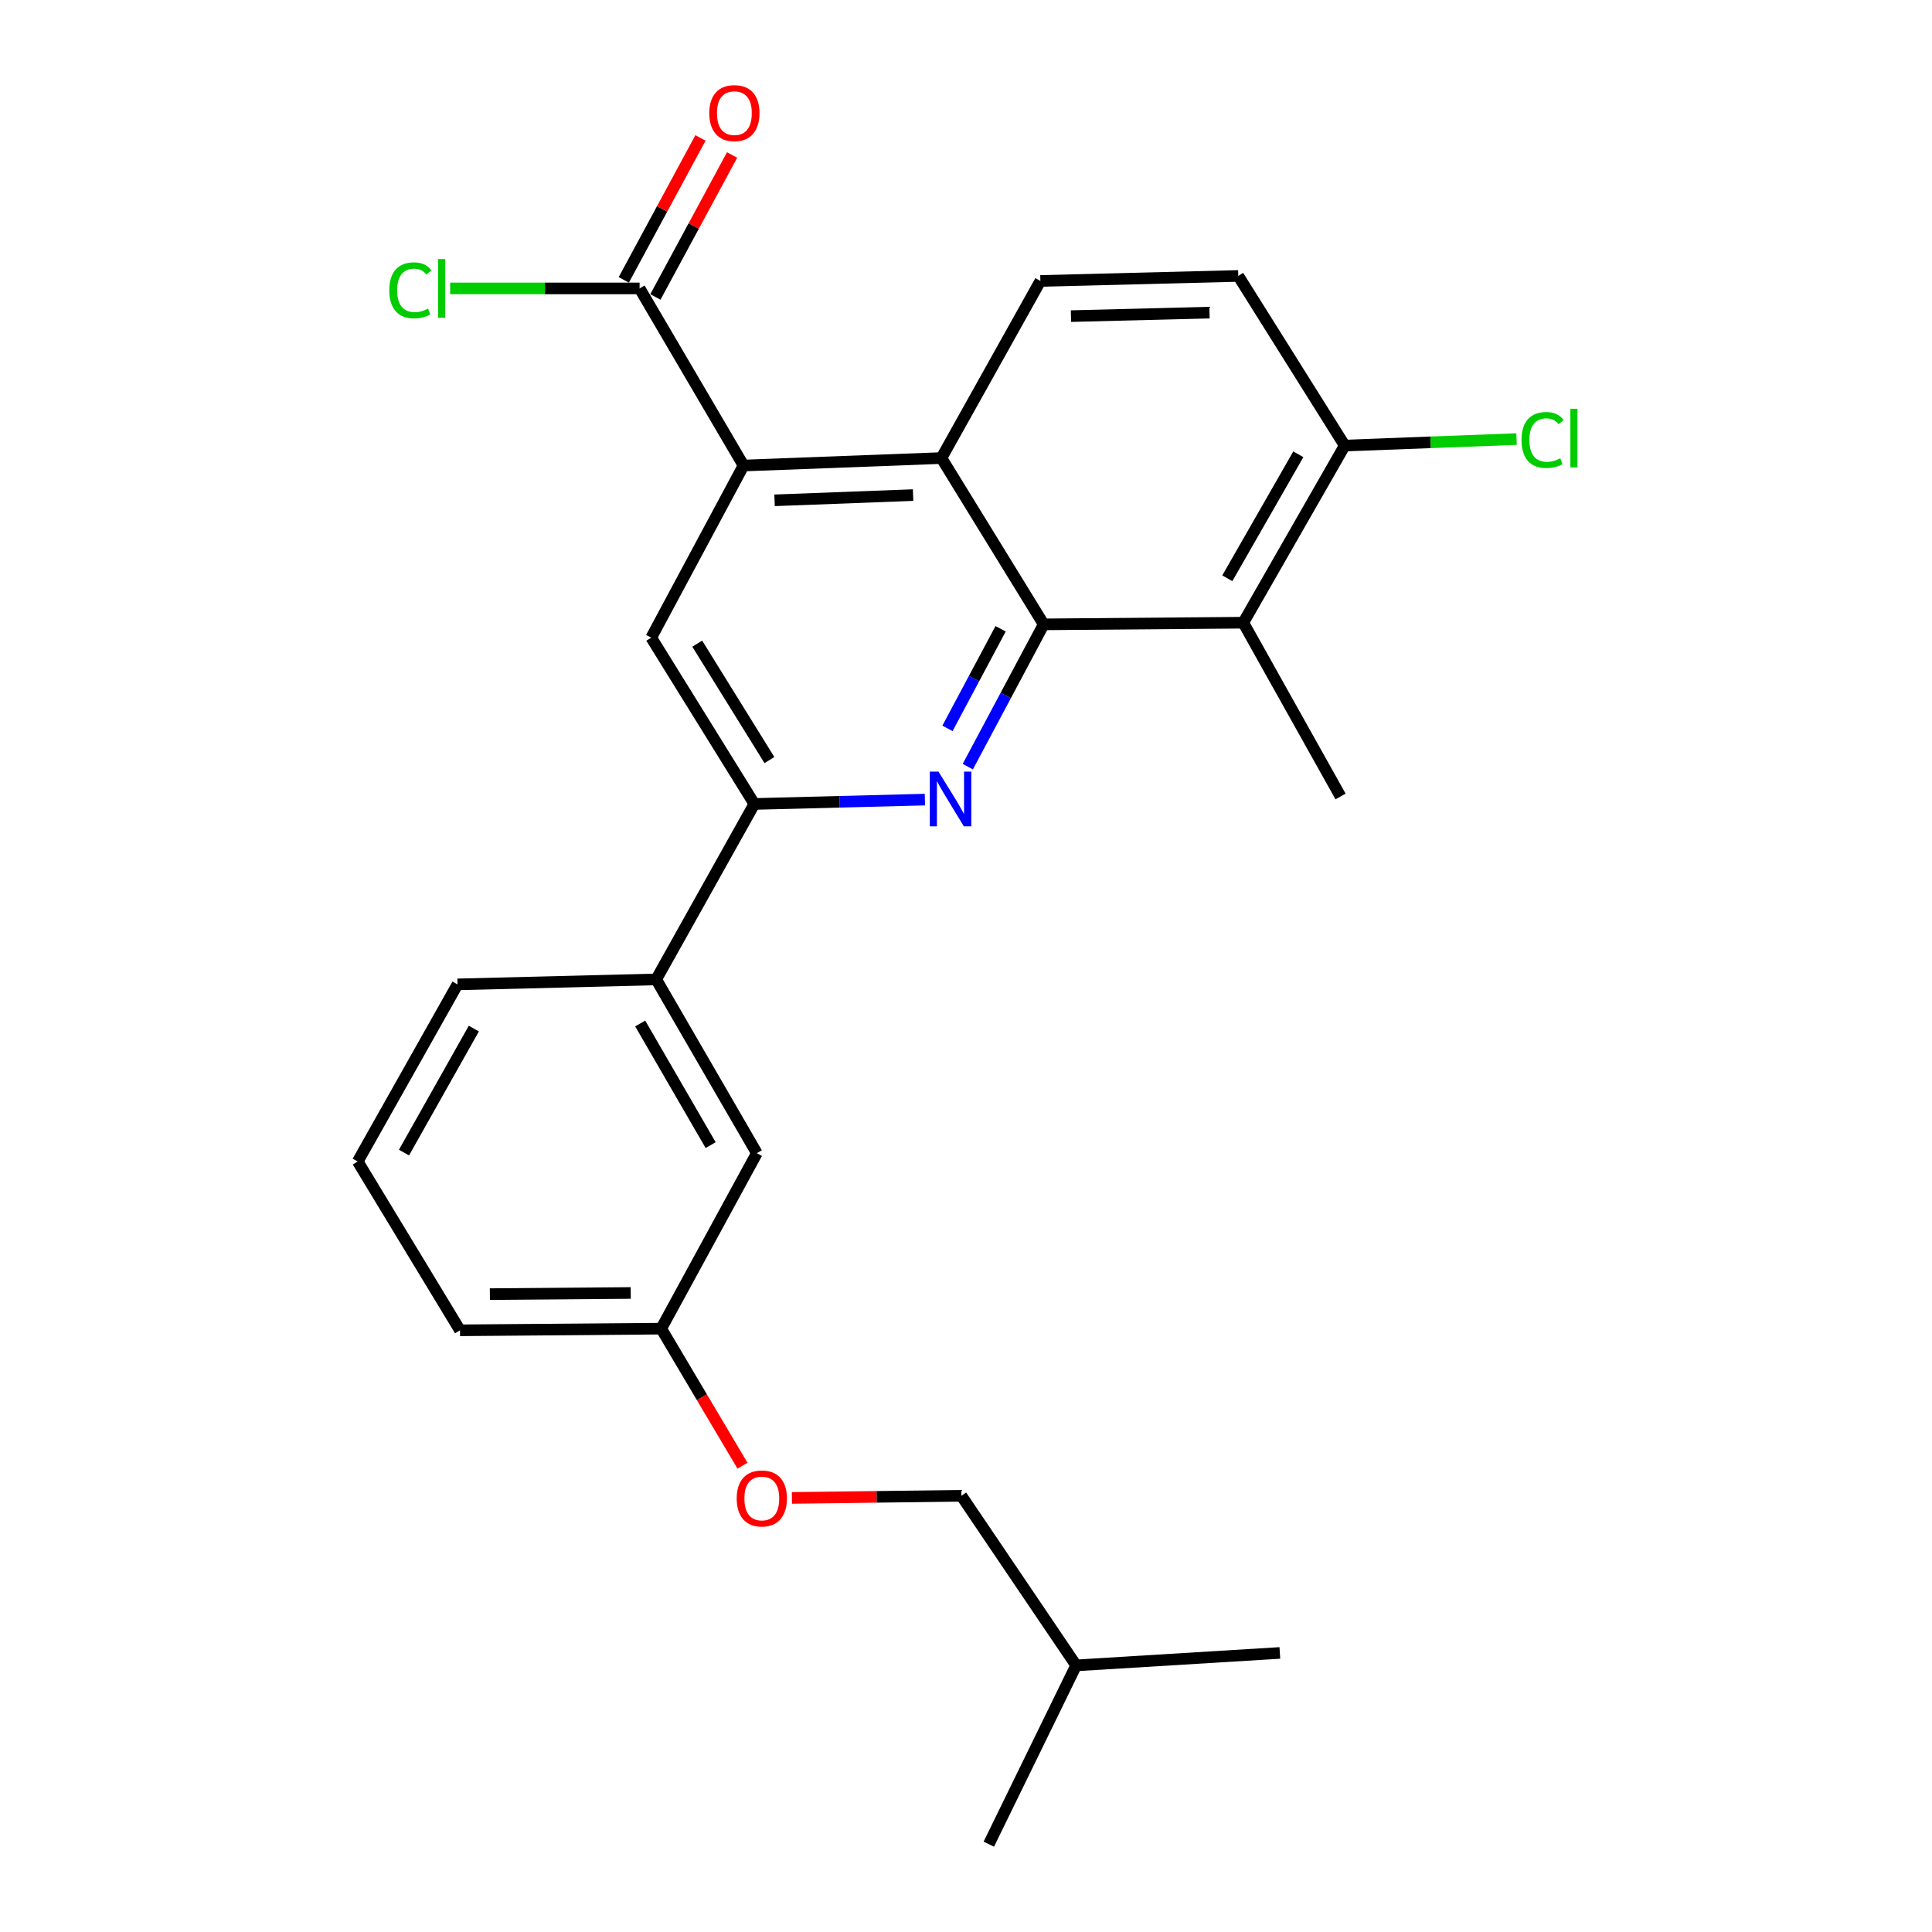 <?xml version='1.0' encoding='iso-8859-1'?>
<svg version='1.1' baseProfile='full'
              xmlns='http://www.w3.org/2000/svg'
                      xmlns:rdkit='http://www.rdkit.org/xml'
                      xmlns:xlink='http://www.w3.org/1999/xlink'
                  xml:space='preserve'
width='1000px' height='1000px' viewBox='0 0 1000 1000'>
<!-- END OF HEADER -->
<rect style='opacity:1.0;fill:#FFFFFF;stroke:none' width='1000' height='1000' x='0' y='0'> </rect>
<path class='bond-0' d='M 540.215,323.167 L 520.571,359.991' style='fill:none;fill-rule:evenodd;stroke:#000000;stroke-width:6px;stroke-linecap:butt;stroke-linejoin:miter;stroke-opacity:1' />
<path class='bond-0' d='M 520.571,359.991 L 500.928,396.815' style='fill:none;fill-rule:evenodd;stroke:#0000FF;stroke-width:6px;stroke-linecap:butt;stroke-linejoin:miter;stroke-opacity:1' />
<path class='bond-0' d='M 517.91,325.46 L 504.16,351.237' style='fill:none;fill-rule:evenodd;stroke:#000000;stroke-width:6px;stroke-linecap:butt;stroke-linejoin:miter;stroke-opacity:1' />
<path class='bond-0' d='M 504.16,351.237 L 490.409,377.013' style='fill:none;fill-rule:evenodd;stroke:#0000FF;stroke-width:6px;stroke-linecap:butt;stroke-linejoin:miter;stroke-opacity:1' />
<path class='bond-2' d='M 540.215,323.167 L 487.276,237.088' style='fill:none;fill-rule:evenodd;stroke:#000000;stroke-width:6px;stroke-linecap:butt;stroke-linejoin:miter;stroke-opacity:1' />
<path class='bond-4' d='M 540.215,323.167 L 643.521,322.31' style='fill:none;fill-rule:evenodd;stroke:#000000;stroke-width:6px;stroke-linecap:butt;stroke-linejoin:miter;stroke-opacity:1' />
<path class='bond-3' d='M 478.729,413.875 L 434.589,415.002' style='fill:none;fill-rule:evenodd;stroke:#0000FF;stroke-width:6px;stroke-linecap:butt;stroke-linejoin:miter;stroke-opacity:1' />
<path class='bond-3' d='M 434.589,415.002 L 390.449,416.129' style='fill:none;fill-rule:evenodd;stroke:#000000;stroke-width:6px;stroke-linecap:butt;stroke-linejoin:miter;stroke-opacity:1' />
<path class='bond-1' d='M 384.848,240.963 L 487.276,237.088' style='fill:none;fill-rule:evenodd;stroke:#000000;stroke-width:6px;stroke-linecap:butt;stroke-linejoin:miter;stroke-opacity:1' />
<path class='bond-1' d='M 400.915,258.969 L 472.615,256.256' style='fill:none;fill-rule:evenodd;stroke:#000000;stroke-width:6px;stroke-linecap:butt;stroke-linejoin:miter;stroke-opacity:1' />
<path class='bond-5' d='M 384.848,240.963 L 337.075,330.05' style='fill:none;fill-rule:evenodd;stroke:#000000;stroke-width:6px;stroke-linecap:butt;stroke-linejoin:miter;stroke-opacity:1' />
<path class='bond-6' d='M 384.848,240.963 L 331.051,149.283' style='fill:none;fill-rule:evenodd;stroke:#000000;stroke-width:6px;stroke-linecap:butt;stroke-linejoin:miter;stroke-opacity:1' />
<path class='bond-7' d='M 487.276,237.088 L 538.5,145.418' style='fill:none;fill-rule:evenodd;stroke:#000000;stroke-width:6px;stroke-linecap:butt;stroke-linejoin:miter;stroke-opacity:1' />
<path class='bond-8' d='M 390.449,416.129 L 339.648,506.942' style='fill:none;fill-rule:evenodd;stroke:#000000;stroke-width:6px;stroke-linecap:butt;stroke-linejoin:miter;stroke-opacity:1' />
<path class='bond-26' d='M 390.449,416.129 L 337.075,330.05' style='fill:none;fill-rule:evenodd;stroke:#000000;stroke-width:6px;stroke-linecap:butt;stroke-linejoin:miter;stroke-opacity:1' />
<path class='bond-26' d='M 398.251,393.415 L 360.89,333.16' style='fill:none;fill-rule:evenodd;stroke:#000000;stroke-width:6px;stroke-linecap:butt;stroke-linejoin:miter;stroke-opacity:1' />
<path class='bond-9' d='M 643.521,322.31 L 696.026,230.629' style='fill:none;fill-rule:evenodd;stroke:#000000;stroke-width:6px;stroke-linecap:butt;stroke-linejoin:miter;stroke-opacity:1' />
<path class='bond-9' d='M 635.256,299.314 L 672.009,235.137' style='fill:none;fill-rule:evenodd;stroke:#000000;stroke-width:6px;stroke-linecap:butt;stroke-linejoin:miter;stroke-opacity:1' />
<path class='bond-18' d='M 643.521,322.31 L 693.867,412.254' style='fill:none;fill-rule:evenodd;stroke:#000000;stroke-width:6px;stroke-linecap:butt;stroke-linejoin:miter;stroke-opacity:1' />
<path class='bond-10' d='M 339.233,153.703 L 359.081,116.967' style='fill:none;fill-rule:evenodd;stroke:#000000;stroke-width:6px;stroke-linecap:butt;stroke-linejoin:miter;stroke-opacity:1' />
<path class='bond-10' d='M 359.081,116.967 L 378.929,80.231' style='fill:none;fill-rule:evenodd;stroke:#FF0000;stroke-width:6px;stroke-linecap:butt;stroke-linejoin:miter;stroke-opacity:1' />
<path class='bond-10' d='M 322.868,144.862 L 342.716,108.126' style='fill:none;fill-rule:evenodd;stroke:#000000;stroke-width:6px;stroke-linecap:butt;stroke-linejoin:miter;stroke-opacity:1' />
<path class='bond-10' d='M 342.716,108.126 L 362.564,71.39' style='fill:none;fill-rule:evenodd;stroke:#FF0000;stroke-width:6px;stroke-linecap:butt;stroke-linejoin:miter;stroke-opacity:1' />
<path class='bond-13' d='M 331.051,149.283 L 282.032,149.283' style='fill:none;fill-rule:evenodd;stroke:#000000;stroke-width:6px;stroke-linecap:butt;stroke-linejoin:miter;stroke-opacity:1' />
<path class='bond-13' d='M 282.032,149.283 L 233.014,149.283' style='fill:none;fill-rule:evenodd;stroke:#00CC00;stroke-width:6px;stroke-linecap:butt;stroke-linejoin:miter;stroke-opacity:1' />
<path class='bond-25' d='M 538.5,145.418 L 640.927,142.824' style='fill:none;fill-rule:evenodd;stroke:#000000;stroke-width:6px;stroke-linecap:butt;stroke-linejoin:miter;stroke-opacity:1' />
<path class='bond-25' d='M 554.335,163.623 L 626.034,161.808' style='fill:none;fill-rule:evenodd;stroke:#000000;stroke-width:6px;stroke-linecap:butt;stroke-linejoin:miter;stroke-opacity:1' />
<path class='bond-11' d='M 339.648,506.942 L 391.741,596.886' style='fill:none;fill-rule:evenodd;stroke:#000000;stroke-width:6px;stroke-linecap:butt;stroke-linejoin:miter;stroke-opacity:1' />
<path class='bond-11' d='M 331.366,529.756 L 367.831,592.717' style='fill:none;fill-rule:evenodd;stroke:#000000;stroke-width:6px;stroke-linecap:butt;stroke-linejoin:miter;stroke-opacity:1' />
<path class='bond-19' d='M 339.648,506.942 L 236.797,509.515' style='fill:none;fill-rule:evenodd;stroke:#000000;stroke-width:6px;stroke-linecap:butt;stroke-linejoin:miter;stroke-opacity:1' />
<path class='bond-12' d='M 696.026,230.629 L 640.927,142.824' style='fill:none;fill-rule:evenodd;stroke:#000000;stroke-width:6px;stroke-linecap:butt;stroke-linejoin:miter;stroke-opacity:1' />
<path class='bond-16' d='M 696.026,230.629 L 740.499,228.947' style='fill:none;fill-rule:evenodd;stroke:#000000;stroke-width:6px;stroke-linecap:butt;stroke-linejoin:miter;stroke-opacity:1' />
<path class='bond-16' d='M 740.499,228.947 L 784.971,227.264' style='fill:none;fill-rule:evenodd;stroke:#00CC00;stroke-width:6px;stroke-linecap:butt;stroke-linejoin:miter;stroke-opacity:1' />
<path class='bond-15' d='M 391.741,596.886 L 342.242,687.709' style='fill:none;fill-rule:evenodd;stroke:#000000;stroke-width:6px;stroke-linecap:butt;stroke-linejoin:miter;stroke-opacity:1' />
<path class='bond-14' d='M 384.308,758.642 L 363.275,723.176' style='fill:none;fill-rule:evenodd;stroke:#FF0000;stroke-width:6px;stroke-linecap:butt;stroke-linejoin:miter;stroke-opacity:1' />
<path class='bond-14' d='M 363.275,723.176 L 342.242,687.709' style='fill:none;fill-rule:evenodd;stroke:#000000;stroke-width:6px;stroke-linecap:butt;stroke-linejoin:miter;stroke-opacity:1' />
<path class='bond-17' d='M 409.896,775.318 L 453.753,774.765' style='fill:none;fill-rule:evenodd;stroke:#FF0000;stroke-width:6px;stroke-linecap:butt;stroke-linejoin:miter;stroke-opacity:1' />
<path class='bond-17' d='M 453.753,774.765 L 497.609,774.212' style='fill:none;fill-rule:evenodd;stroke:#000000;stroke-width:6px;stroke-linecap:butt;stroke-linejoin:miter;stroke-opacity:1' />
<path class='bond-27' d='M 342.242,687.709 L 238.089,688.567' style='fill:none;fill-rule:evenodd;stroke:#000000;stroke-width:6px;stroke-linecap:butt;stroke-linejoin:miter;stroke-opacity:1' />
<path class='bond-27' d='M 326.466,669.238 L 253.559,669.838' style='fill:none;fill-rule:evenodd;stroke:#000000;stroke-width:6px;stroke-linecap:butt;stroke-linejoin:miter;stroke-opacity:1' />
<path class='bond-21' d='M 497.609,774.212 L 557.007,862.007' style='fill:none;fill-rule:evenodd;stroke:#000000;stroke-width:6px;stroke-linecap:butt;stroke-linejoin:miter;stroke-opacity:1' />
<path class='bond-20' d='M 236.797,509.515 L 185.149,601.195' style='fill:none;fill-rule:evenodd;stroke:#000000;stroke-width:6px;stroke-linecap:butt;stroke-linejoin:miter;stroke-opacity:1' />
<path class='bond-20' d='M 245.256,532.397 L 209.103,596.573' style='fill:none;fill-rule:evenodd;stroke:#000000;stroke-width:6px;stroke-linecap:butt;stroke-linejoin:miter;stroke-opacity:1' />
<path class='bond-22' d='M 185.149,601.195 L 238.089,688.567' style='fill:none;fill-rule:evenodd;stroke:#000000;stroke-width:6px;stroke-linecap:butt;stroke-linejoin:miter;stroke-opacity:1' />
<path class='bond-23' d='M 557.007,862.007 L 662.452,855.559' style='fill:none;fill-rule:evenodd;stroke:#000000;stroke-width:6px;stroke-linecap:butt;stroke-linejoin:miter;stroke-opacity:1' />
<path class='bond-24' d='M 557.007,862.007 L 511.808,954.545' style='fill:none;fill-rule:evenodd;stroke:#000000;stroke-width:6px;stroke-linecap:butt;stroke-linejoin:miter;stroke-opacity:1' />
<path  class='atom-1' d='M 485.748 399.376
L 495.028 414.376
Q 495.948 415.856, 497.428 418.536
Q 498.908 421.216, 498.988 421.376
L 498.988 399.376
L 502.748 399.376
L 502.748 427.696
L 498.868 427.696
L 488.908 411.296
Q 487.748 409.376, 486.508 407.176
Q 485.308 404.976, 484.948 404.296
L 484.948 427.696
L 481.268 427.696
L 481.268 399.376
L 485.748 399.376
' fill='#0000FF'/>
<path  class='atom-11' d='M 367.115 58.55
Q 367.115 51.75, 370.475 47.95
Q 373.835 44.15, 380.115 44.15
Q 386.395 44.15, 389.755 47.95
Q 393.115 51.75, 393.115 58.55
Q 393.115 65.43, 389.715 69.35
Q 386.315 73.23, 380.115 73.23
Q 373.875 73.23, 370.475 69.35
Q 367.115 65.47, 367.115 58.55
M 380.115 70.03
Q 384.435 70.03, 386.755 67.15
Q 389.115 64.23, 389.115 58.55
Q 389.115 52.99, 386.755 50.19
Q 384.435 47.35, 380.115 47.35
Q 375.795 47.35, 373.435 50.15
Q 371.115 52.95, 371.115 58.55
Q 371.115 64.27, 373.435 67.15
Q 375.795 70.03, 380.115 70.03
' fill='#FF0000'/>
<path  class='atom-14' d='M 201.493 150.263
Q 201.493 143.223, 204.773 139.543
Q 208.093 135.823, 214.373 135.823
Q 220.213 135.823, 223.333 139.943
L 220.693 142.103
Q 218.413 139.103, 214.373 139.103
Q 210.093 139.103, 207.813 141.983
Q 205.573 144.823, 205.573 150.263
Q 205.573 155.863, 207.893 158.743
Q 210.253 161.623, 214.813 161.623
Q 217.933 161.623, 221.573 159.743
L 222.693 162.743
Q 221.213 163.703, 218.973 164.263
Q 216.733 164.823, 214.253 164.823
Q 208.093 164.823, 204.773 161.063
Q 201.493 157.303, 201.493 150.263
' fill='#00CC00'/>
<path  class='atom-14' d='M 226.773 134.103
L 230.453 134.103
L 230.453 164.463
L 226.773 164.463
L 226.773 134.103
' fill='#00CC00'/>
<path  class='atom-15' d='M 381.314 775.594
Q 381.314 768.794, 384.674 764.994
Q 388.034 761.194, 394.314 761.194
Q 400.594 761.194, 403.954 764.994
Q 407.314 768.794, 407.314 775.594
Q 407.314 782.474, 403.914 786.394
Q 400.514 790.274, 394.314 790.274
Q 388.074 790.274, 384.674 786.394
Q 381.314 782.514, 381.314 775.594
M 394.314 787.074
Q 398.634 787.074, 400.954 784.194
Q 403.314 781.274, 403.314 775.594
Q 403.314 770.034, 400.954 767.234
Q 398.634 764.394, 394.314 764.394
Q 389.994 764.394, 387.634 767.194
Q 385.314 769.994, 385.314 775.594
Q 385.314 781.314, 387.634 784.194
Q 389.994 787.074, 394.314 787.074
' fill='#FF0000'/>
<path  class='atom-17' d='M 787.534 227.734
Q 787.534 220.694, 790.814 217.014
Q 794.134 213.294, 800.414 213.294
Q 806.254 213.294, 809.374 217.414
L 806.734 219.574
Q 804.454 216.574, 800.414 216.574
Q 796.134 216.574, 793.854 219.454
Q 791.614 222.294, 791.614 227.734
Q 791.614 233.334, 793.934 236.214
Q 796.294 239.094, 800.854 239.094
Q 803.974 239.094, 807.614 237.214
L 808.734 240.214
Q 807.254 241.174, 805.014 241.734
Q 802.774 242.294, 800.294 242.294
Q 794.134 242.294, 790.814 238.534
Q 787.534 234.774, 787.534 227.734
' fill='#00CC00'/>
<path  class='atom-17' d='M 812.814 211.574
L 816.494 211.574
L 816.494 241.934
L 812.814 241.934
L 812.814 211.574
' fill='#00CC00'/>
</svg>
